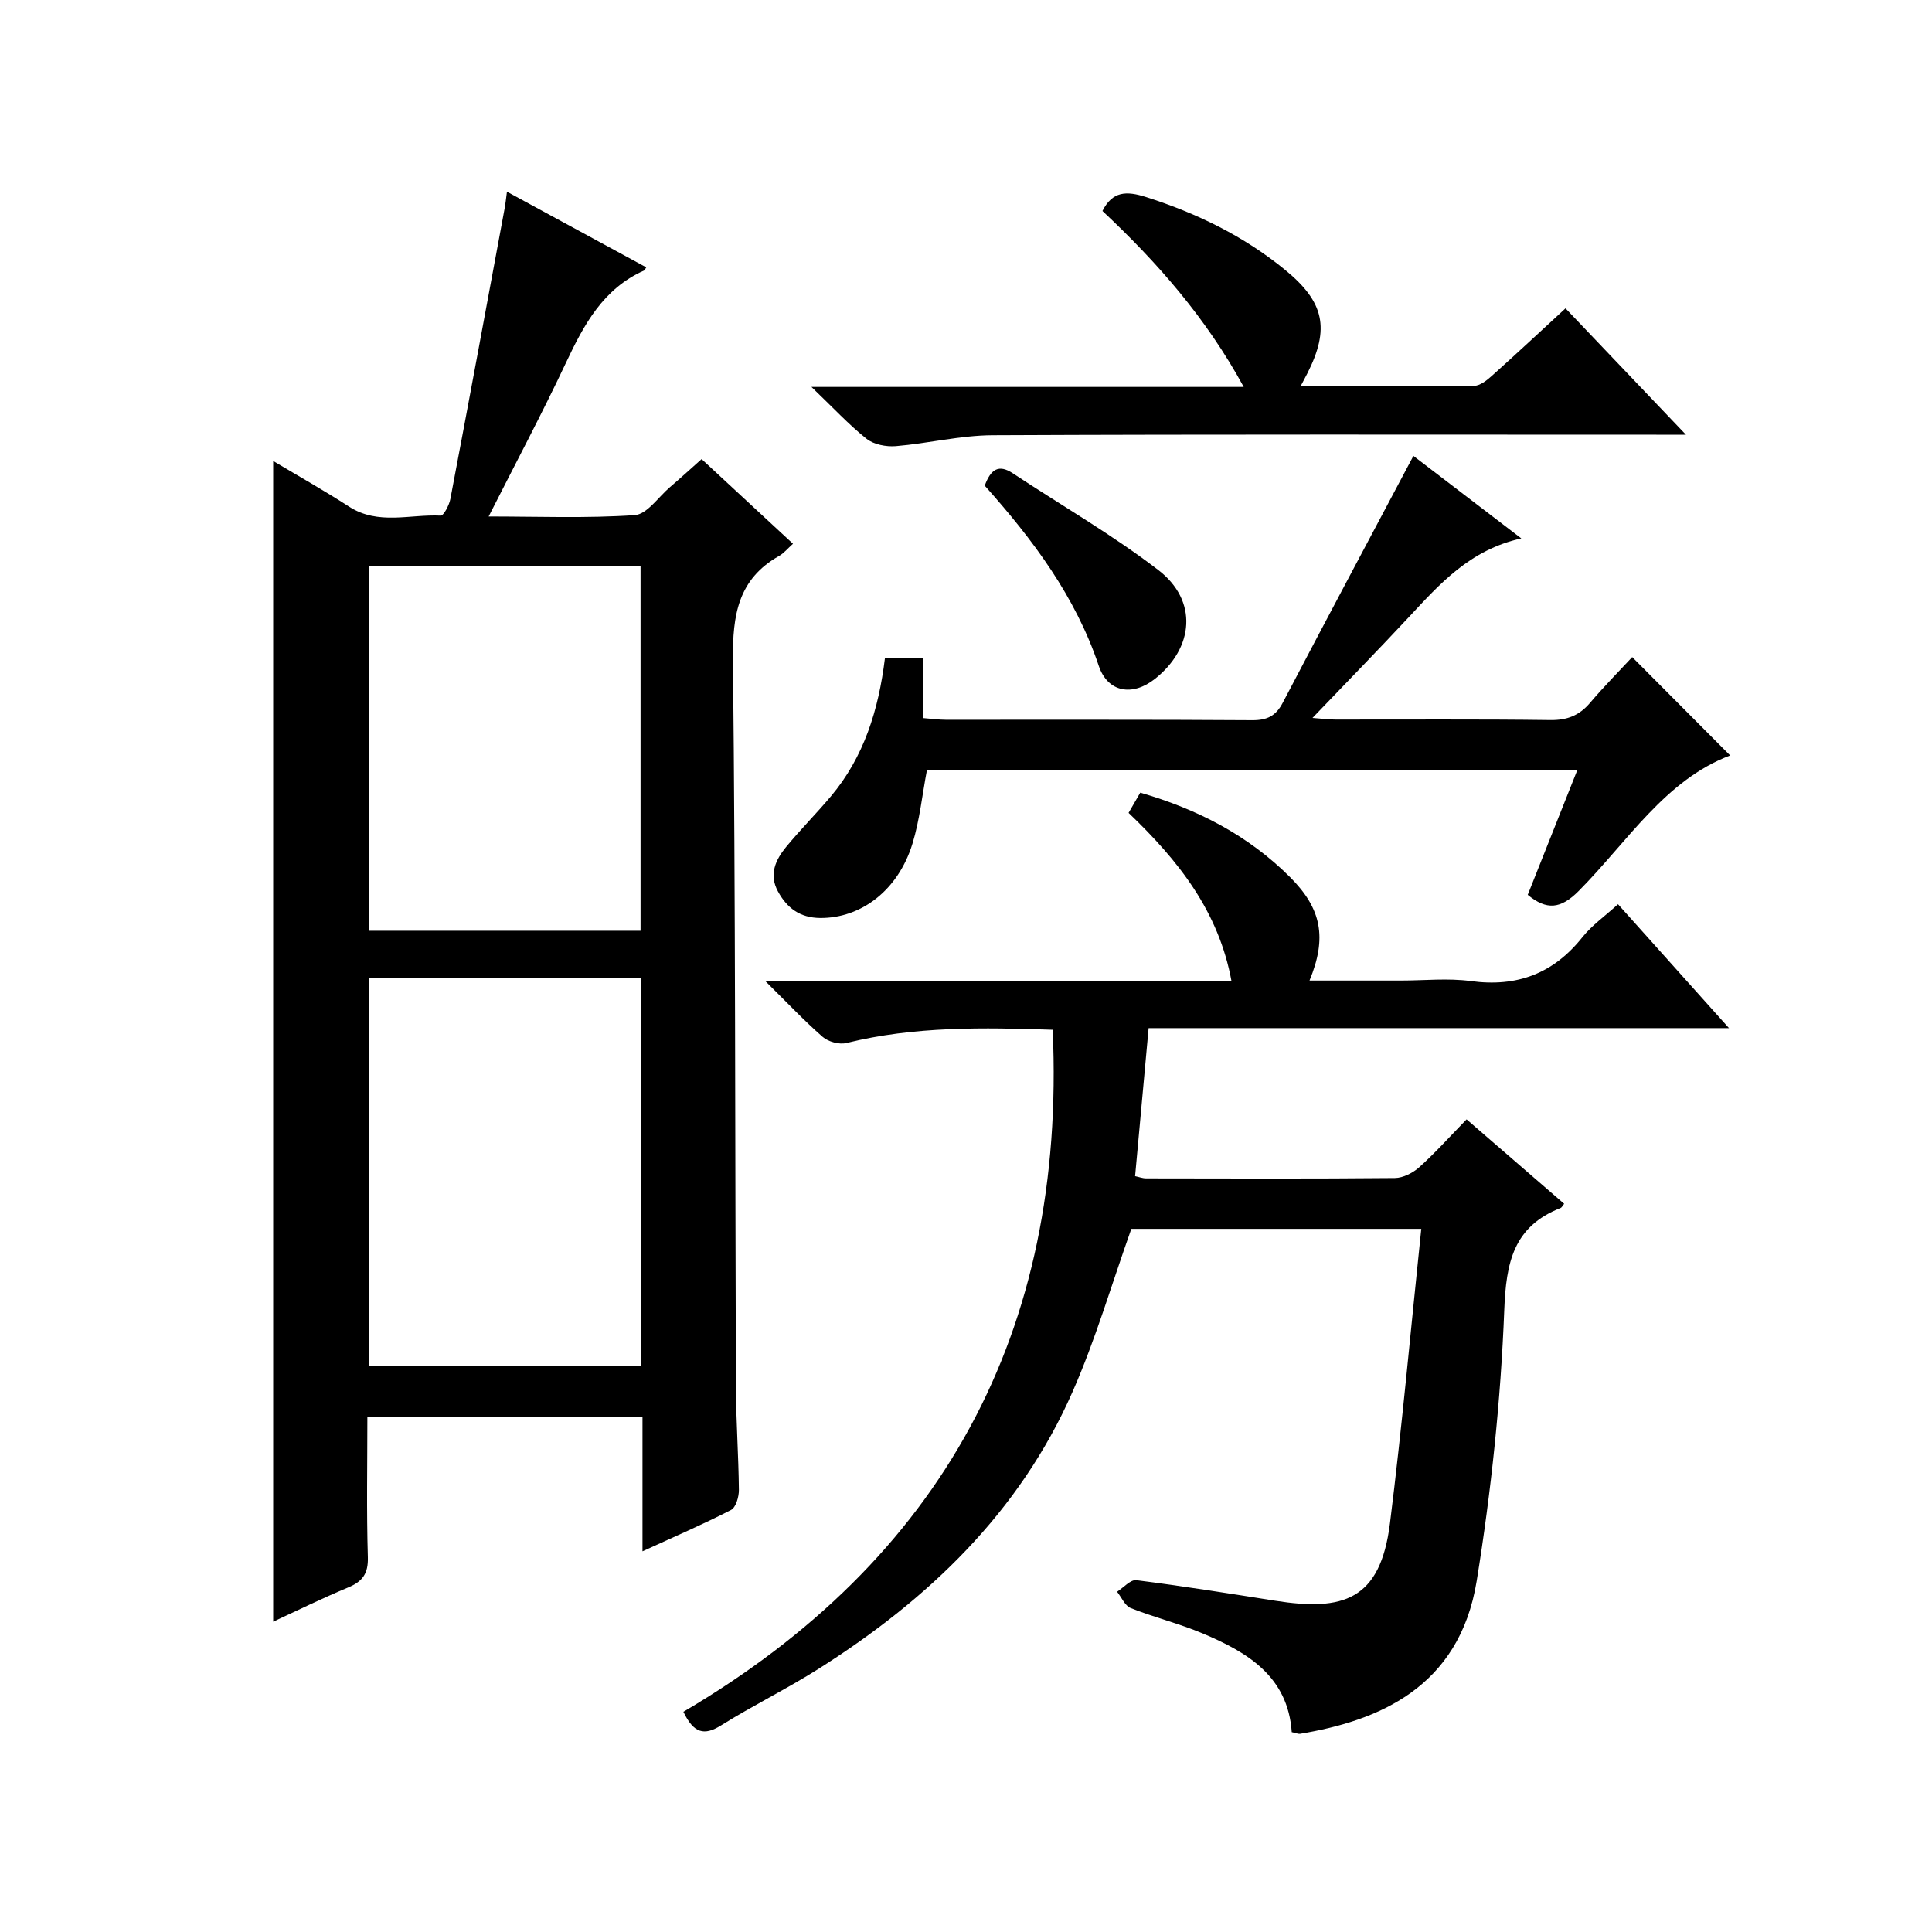 <?xml version="1.0" encoding="utf-8"?>
<svg version="1.1" id="ZDIC" xmlns="http://www.w3.org/2000/svg" xmlns:xlink="http://www.w3.org/1999/xlink" x="0px" y="0px"
	 viewBox="0 0 400 400" style="enable-background:new 0 0 400 400;" xml:space="preserve">

<g>
	
	<path d="M133.02,321.18c0-9.59,0-18.53,0-27.83c-19.04,0-37.75,0-56.96,0c0,9.81-0.19,19.43,0.1,29.05
		c0.1,3.44-1.12,5.04-4.11,6.28c-5.3,2.2-10.46,4.75-15.49,7.07c0-80.14,0-159.91,0-240.31c5.31,3.17,10.61,6.15,15.71,9.45
		c6.04,3.9,12.63,1.54,18.96,1.86c0.63,0.03,1.76-2.15,2.01-3.43c3.82-20.1,7.54-40.22,11.27-60.34c0.15-0.8,0.22-1.61,0.45-3.29
		c9.9,5.37,19.36,10.51,28.84,15.66c-0.25,0.38-0.31,0.59-0.44,0.65c-8.48,3.77-12.47,11.21-16.19,19.12
		c-4.95,10.52-10.42,20.79-16,31.81c10.2,0,20.26,0.4,30.24-0.28c2.54-0.17,4.88-3.72,7.26-5.76c2.14-1.83,4.22-3.73,6.59-5.84
		c6.37,5.9,12.53,11.61,18.92,17.53c-1.12,1-1.89,1.96-2.88,2.52c-8.51,4.81-9.64,12.28-9.55,21.43
		c0.53,50.16,0.43,100.32,0.61,150.49c0.03,7.16,0.55,14.31,0.62,21.47c0.01,1.41-0.62,3.61-1.63,4.13
		C145.55,315.6,139.51,318.2,133.02,321.18z M132.67,282.75c0-26.96,0-53.66,0-80.31c-19.03,0-37.72,0-56.28,0
		c0,27.02,0,53.6,0,80.31C95.31,282.75,113.89,282.75,132.67,282.75z M76.45,117.14c0,25.52,0,50.56,0,75.56
		c18.97,0,37.56,0,56.17,0c0-25.35,0-50.39,0-75.56C113.77,117.14,95.31,117.14,76.45,117.14z"/>
	<path d="M141.49,354.41c53.51-31.5,79.25-78.55,76.46-141.21c-14.26-0.47-28.57-0.76-42.7,2.74c-1.48,0.37-3.75-0.25-4.92-1.26
		c-3.84-3.35-7.35-7.09-11.8-11.48c32.9,0,64.62,0,96.45,0c-2.65-14.52-11.02-25.05-21.32-34.9c0.8-1.39,1.59-2.74,2.42-4.19
		c11.93,3.45,22.38,8.88,31.01,17.49c6.52,6.51,7.7,12.53,4.03,21.41c6.47,0,12.69,0,18.91,0c4.83,0,9.74-0.53,14.48,0.11
		c9.58,1.3,17.12-1.55,23.14-9.12c1.93-2.42,4.57-4.27,7.34-6.79c7.62,8.5,14.97,16.71,22.98,25.65c-40.6,0-80.16,0-120.16,0
		c-0.94,10.36-1.86,20.37-2.8,30.65c0.78,0.16,1.54,0.46,2.3,0.46c17.16,0.03,34.32,0.09,51.48-0.07c1.73-0.02,3.77-1.08,5.1-2.28
		c3.33-3,6.33-6.36,9.75-9.87c6.92,5.98,13.56,11.73,20.2,17.48c-0.34,0.42-0.49,0.77-0.73,0.87c-9.79,3.84-11.29,11.3-11.67,21.15
		c-0.73,18.73-2.71,37.52-5.7,56.03c-3.61,22.3-20.62,29.02-36.54,31.68c-0.45,0.07-0.95-0.18-1.76-0.34
		c-0.78-11.52-9.14-16.53-18.45-20.44c-4.84-2.04-10-3.31-14.89-5.25c-1.2-0.48-1.9-2.22-2.82-3.38c1.33-0.84,2.77-2.54,3.98-2.39
		c9.6,1.21,19.16,2.74,28.72,4.25c14.05,2.21,21.79-0.05,23.79-15.98c2.52-20.11,4.32-40.3,6.49-61.01c-21.23,0-40.95,0-60.03,0
		c-4.05,11.38-7.39,22.88-12.18,33.76c-10.97,24.94-29.87,42.96-52.54,57.31c-6.58,4.17-13.62,7.61-20.23,11.74
		C145.8,359.4,143.63,358.88,141.49,354.41z"/>
	<path d="M292.63,94.39c6.87,5.25,14.09,10.77,22.34,17.08c-10.69,2.38-16.89,9.44-23.29,16.3c-6.36,6.82-12.87,13.48-19.94,20.87
		c2.04,0.15,3.39,0.34,4.74,0.34c14.83,0.02,29.66-0.1,44.48,0.1c3.49,0.05,5.99-0.93,8.21-3.53c2.9-3.41,6.06-6.6,8.76-9.51
		c7.08,7.11,13.6,13.66,20.28,20.37c-13.49,5.09-21.26,17.88-31.33,28.03c-3.78,3.81-6.67,4.03-10.58,0.83
		c3.35-8.43,6.71-16.9,10.28-25.87c-45.3,0-90.1,0-134.66,0c-1,5.24-1.51,10.4-3,15.26c-2.96,9.67-10.65,15.47-19.12,15.4
		c-4.19-0.04-6.87-2.07-8.74-5.51c-1.89-3.48-0.51-6.52,1.69-9.19c2.96-3.59,6.26-6.91,9.26-10.47c6.88-8.17,9.89-17.94,11.2-28.57
		c2.65,0,5.06,0,7.9,0c0,4.1,0,8.03,0,12.35c1.83,0.14,3.25,0.35,4.68,0.35c21.16,0.02,42.32-0.06,63.47,0.09
		c3.07,0.02,4.88-0.88,6.29-3.56C274.42,128.61,283.42,111.75,292.63,94.39z"/>
	<path d="M168,80.11c30.71,0,59.76,0,89.5,0c-7.8-14.31-17.93-25.83-29.25-36.43c2.08-4.11,4.95-4.18,9.01-2.89
		c10.55,3.36,20.27,8.09,28.85,15.12c8.07,6.62,9.27,12.1,4.56,21.4c-0.35,0.7-0.73,1.39-1.4,2.67c12.36,0,24.13,0.06,35.89-0.09
		c1.26-0.02,2.67-1.14,3.72-2.08c4.96-4.44,9.82-8.98,15.24-13.97c8.03,8.42,16,16.79,24.93,26.16c-2.74,0-4.43,0-6.12,0
		c-45.8,0-91.6-0.1-137.41,0.11c-6.69,0.03-13.35,1.7-20.06,2.26c-1.99,0.16-4.54-0.33-6.05-1.52
		C175.72,87.91,172.47,84.39,168,80.11z"/>
	<path d="M203.88,100.55c1.24-3.41,2.89-4.49,5.81-2.56c10.07,6.66,20.6,12.71,30.15,20.05c8.22,6.32,7.38,16.1-0.73,22.52
		c-4.62,3.66-9.76,2.83-11.62-2.7C222.67,123.47,213.85,111.73,203.88,100.55z"/>
	
	
</g>
</svg>
